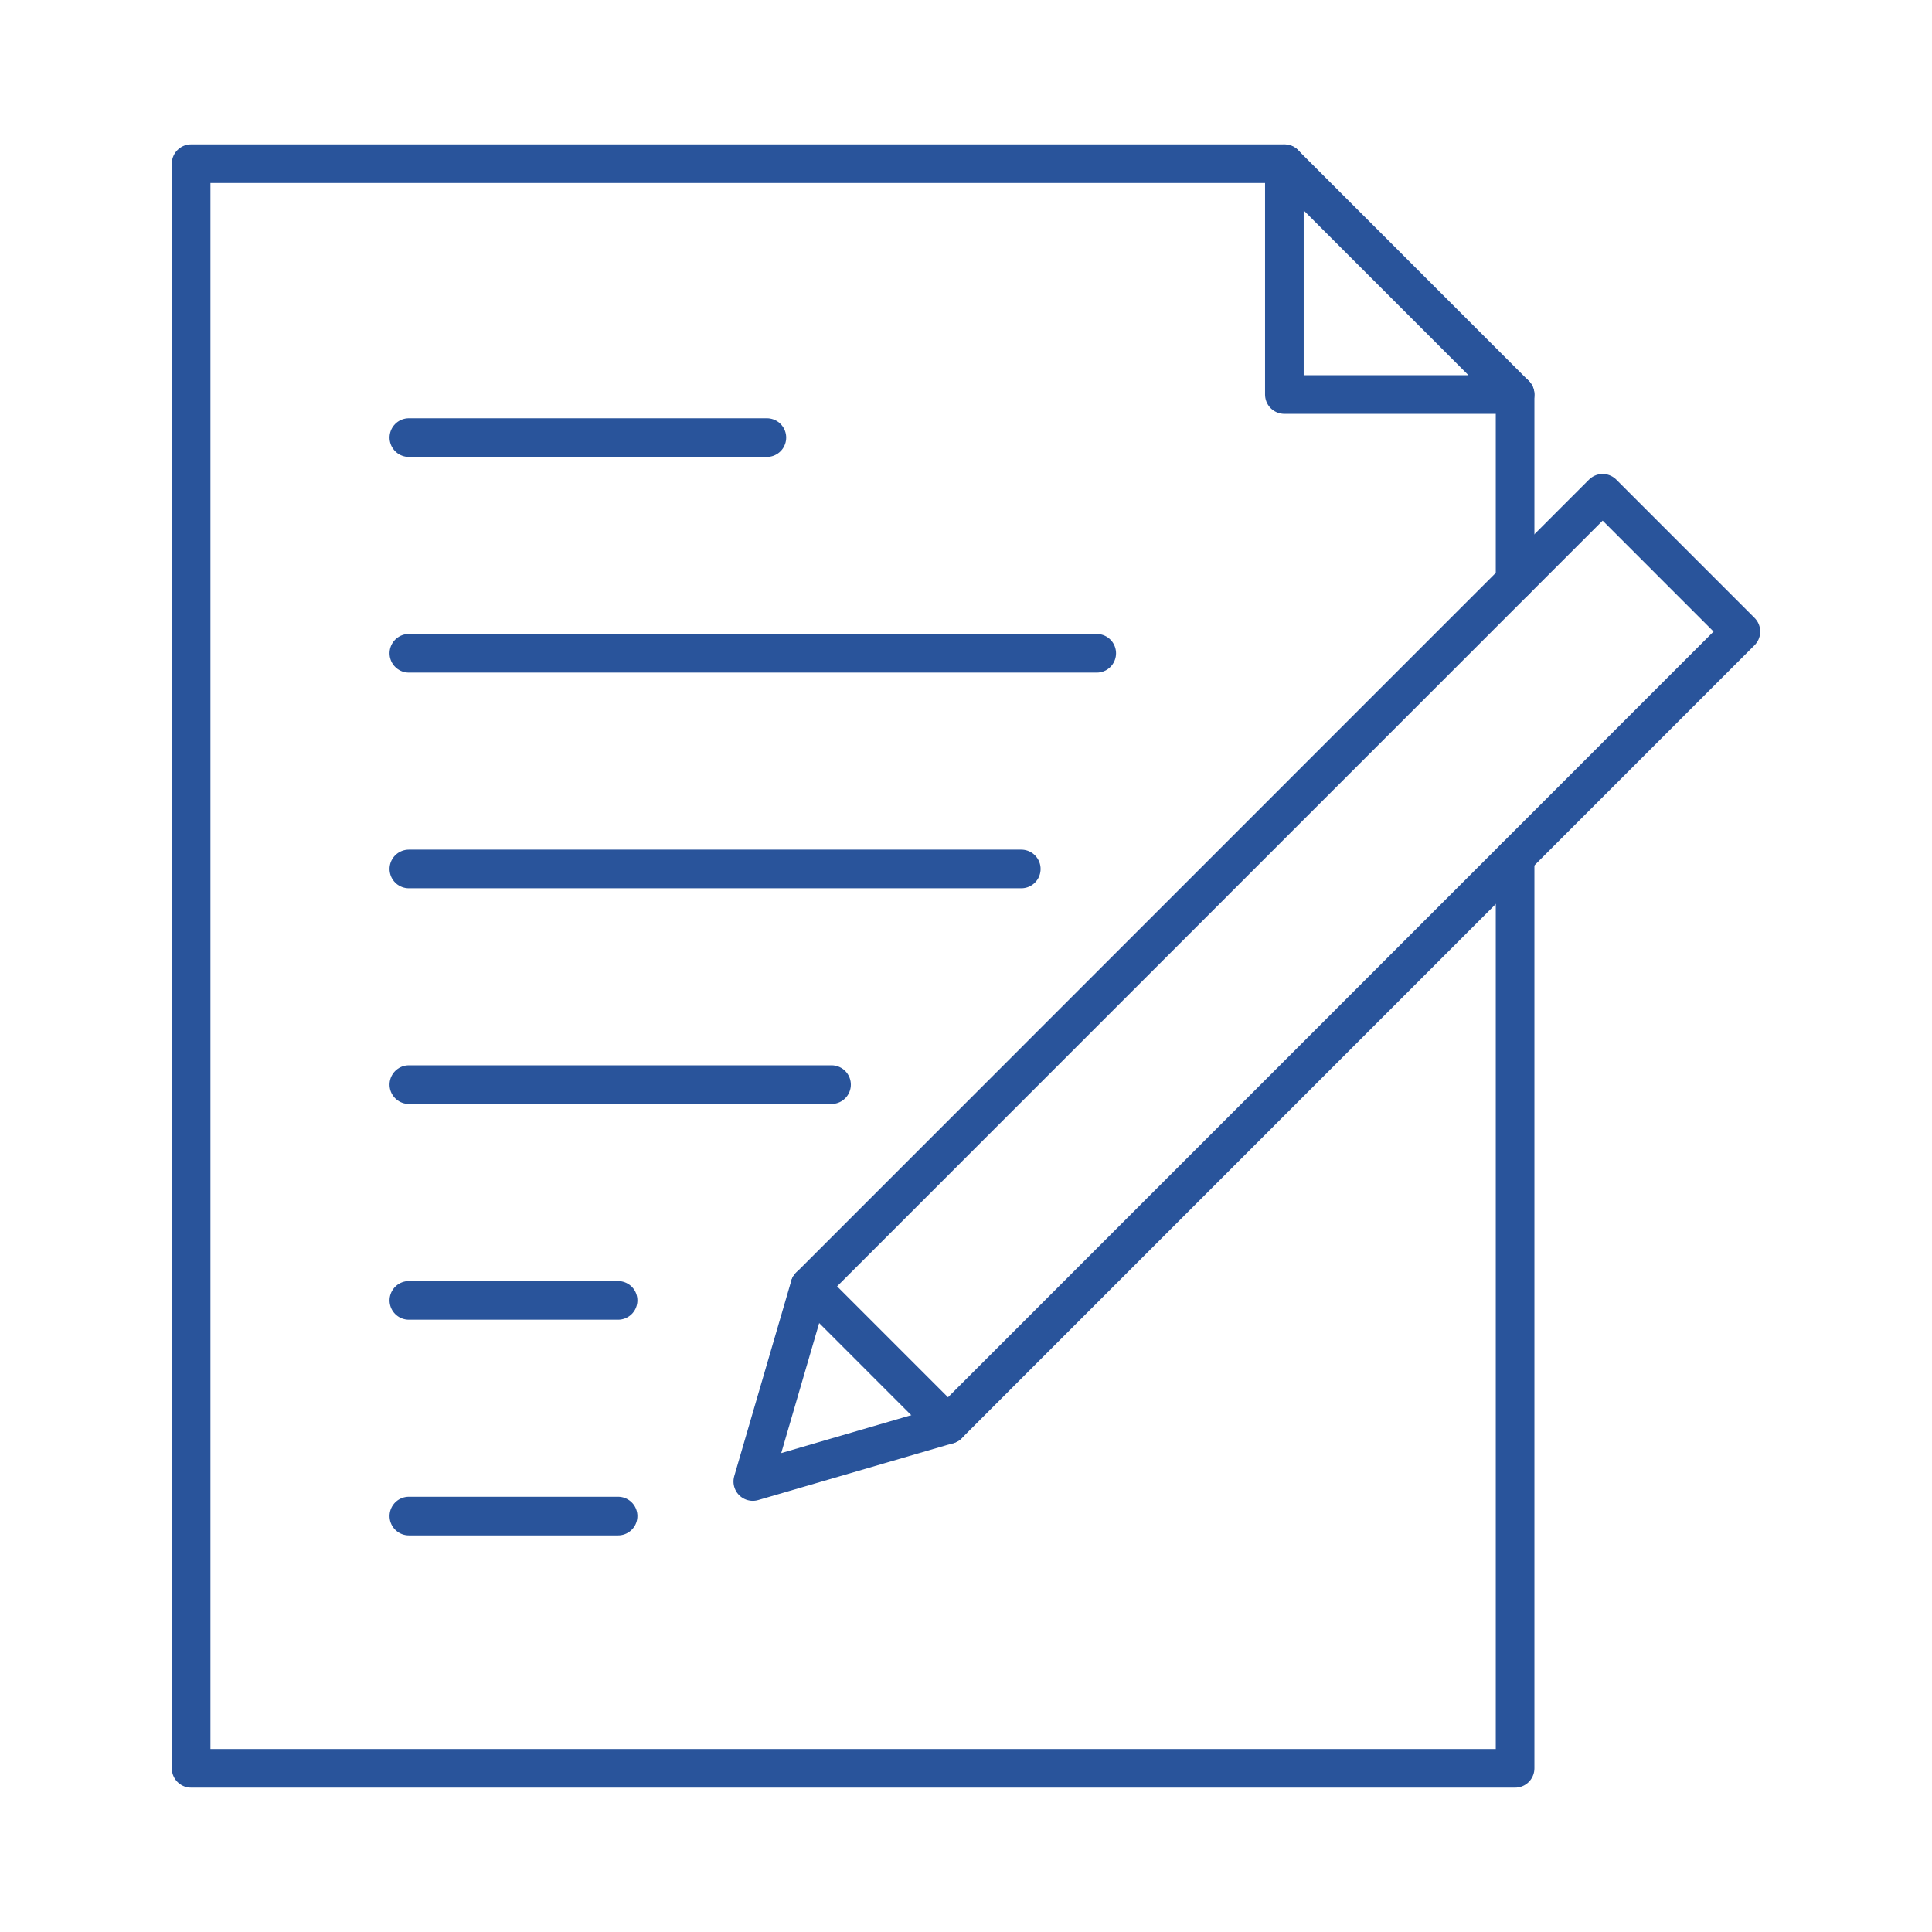 <svg width="100" height="100" viewBox="0 0 100 100" fill="none" xmlns="http://www.w3.org/2000/svg">
<path d="M78.421 44.383V91.528H9.892V8.472H66.479" stroke="#29549B" stroke-width="2" stroke-linecap="round" stroke-linejoin="round"/>
<path d="M78.421 30.065V20.42" stroke="#29549B" stroke-width="2" stroke-linecap="round" stroke-linejoin="round"/>
<path d="M21.163 22.65H39.693" stroke="#29549B" stroke-width="2" stroke-miterlimit="10" stroke-linecap="round"/>
<path d="M21.163 33.814H56.766" stroke="#29549B" stroke-width="2" stroke-miterlimit="10" stroke-linecap="round"/>
<path d="M21.163 44.977H52.861" stroke="#29549B" stroke-width="2" stroke-miterlimit="10" stroke-linecap="round"/>
<path d="M21.163 56.14H43.04" stroke="#29549B" stroke-width="2" stroke-miterlimit="10" stroke-linecap="round"/>
<path d="M21.163 67.308H31.992" stroke="#29549B" stroke-width="2" stroke-miterlimit="10" stroke-linecap="round"/>
<path d="M21.163 78.471H31.992" stroke="#29549B" stroke-width="2" stroke-miterlimit="10" stroke-linecap="round"/>
<path d="M78.421 20.421H66.479V8.476L78.421 20.421Z" stroke="#29549B" stroke-width="2" stroke-linecap="round" stroke-linejoin="round"/>
<path d="M41.913 66.581L49.068 73.737L90.108 32.689L82.953 25.533L41.913 66.581Z" stroke="#29549B" stroke-width="2" stroke-linecap="round" stroke-linejoin="round"/>
<path d="M49.07 73.736L38.965 76.682L41.914 66.579" stroke="#29549B" stroke-width="2" stroke-linecap="round" stroke-linejoin="round"/>
</svg>
